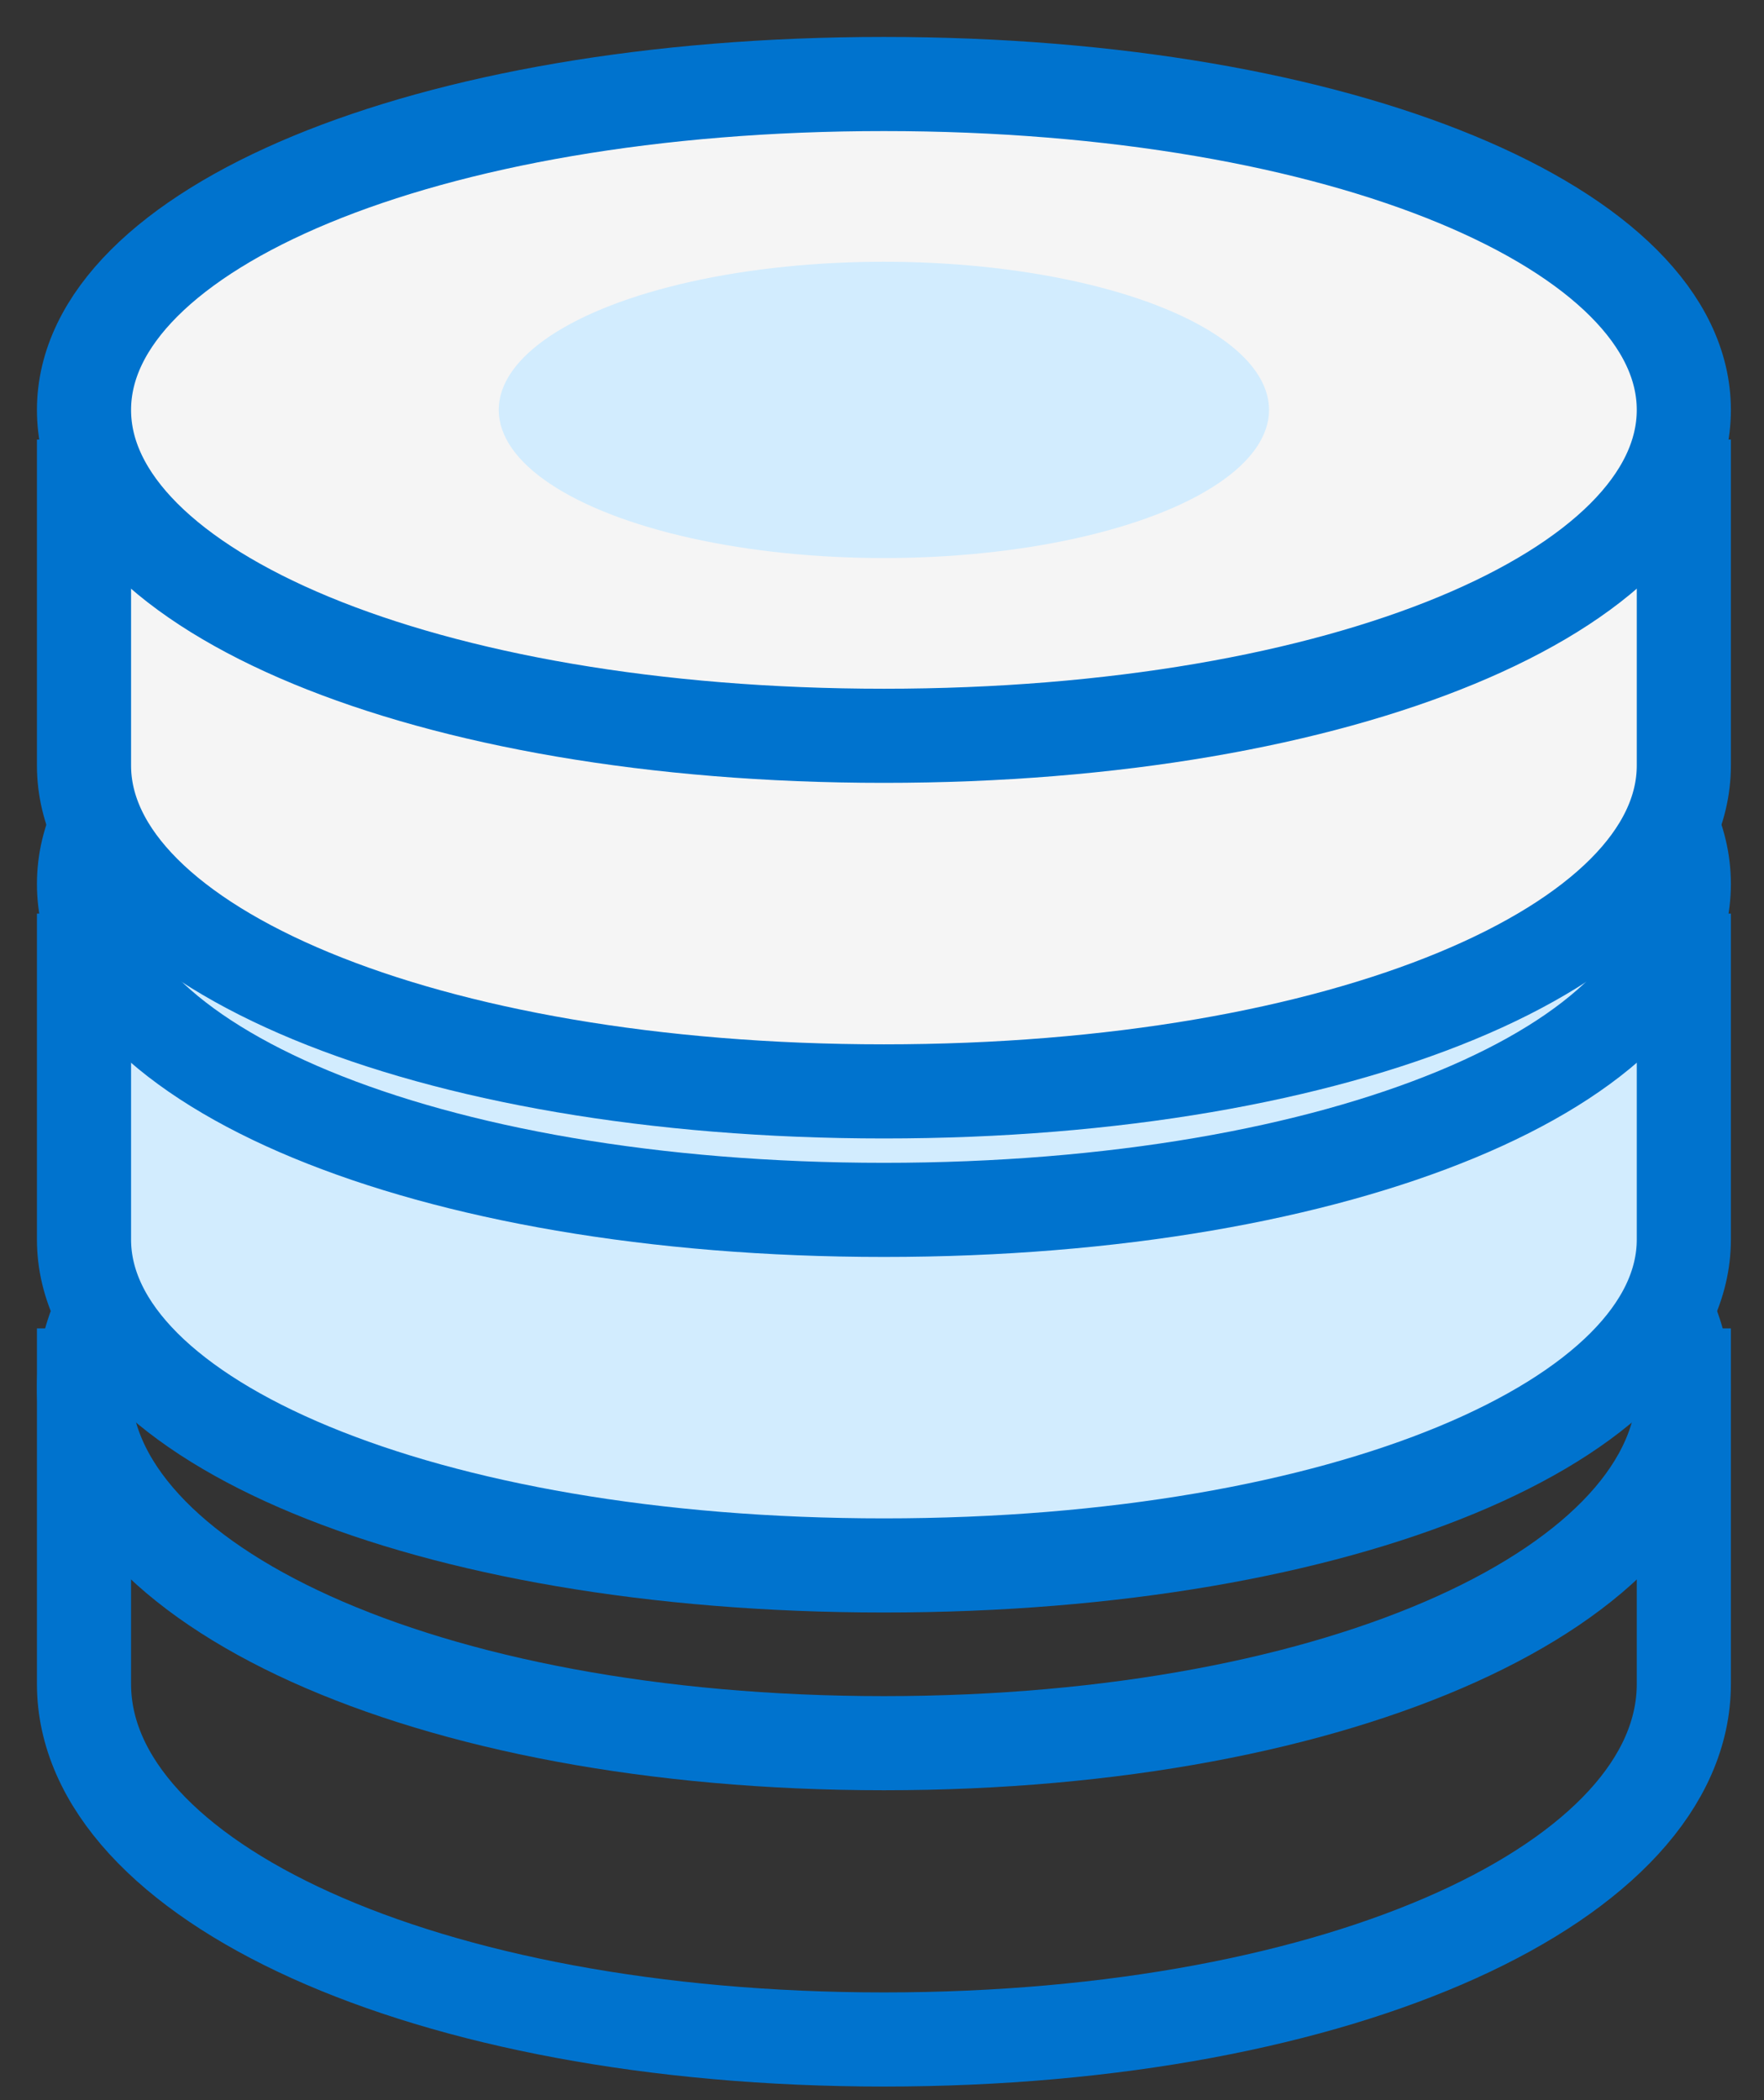 <svg xmlns="http://www.w3.org/2000/svg" width="42" height="50" fill="none" viewBox="0 0 42 50"><rect x="0" y="0" width="42" height="50" fill="#333333" stroke="none"/><path stroke="#0073CE" stroke-width="2.241" d="M21.046 41.502c10.975 0 19.045-3.79 19.045-8.465 0-4.674-8.07-8.465-19.046-8.465C10.07 24.572 2 28.362 2 33.037c0 4.674 8.07 8.465 19.046 8.465Z" clip-rule="evenodd"/><path stroke="#0073CE" stroke-width="2.241" d="M2 31.626v8.465c0 4.674 8.07 8.465 19.046 8.465 10.975 0 19.045-3.79 19.045-8.465v-8.465"/><path fill="#D2ECFE" fill-rule="evenodd" d="M2 21.046v7.759c0 4.284 8.07 7.759 19.046 7.759 10.975 0 19.045-3.475 19.045-7.76v-7.758" clip-rule="evenodd"/><path stroke="#0073CE" stroke-width="2.241" d="M2 21.75v7.76c0 4.285 8.07 7.76 19.046 7.76 10.975 0 19.045-3.475 19.045-7.76v-7.76"/><path stroke="#0073CE" stroke-width="2.241" d="M21.046 28.805c10.975 0 19.045-3.475 19.045-7.76 0-4.284-8.07-7.759-19.046-7.759C10.07 13.286 2 16.761 2 21.046c0 4.284 8.07 7.759 19.046 7.759Z" clip-rule="evenodd"/><path fill="#F5F5F5" fill-rule="evenodd" d="M2 10.465v7.759c0 4.285 8.07 7.76 19.046 7.76 10.975 0 19.045-3.475 19.045-7.76v-7.76" clip-rule="evenodd"/><path stroke="#0073CE" stroke-width="2.241" d="M2 10.465v7.759c0 4.285 8.07 7.76 19.046 7.76 10.975 0 19.045-3.475 19.045-7.76v-7.76"/><path fill="#F5F5F5" fill-rule="evenodd" stroke="#0073CE" stroke-width="2.241" d="M21.046 17.518c10.975 0 19.045-3.474 19.045-7.759C40.09 5.475 32.02 2 21.045 2 10.07 2 2 5.475 2 9.76c0 4.284 8.07 7.758 19.046 7.758Z" clip-rule="evenodd"/><ellipse cx="21.045" cy="9.759" fill="#D2ECFE" rx="9.17" ry="3.527"/></svg>